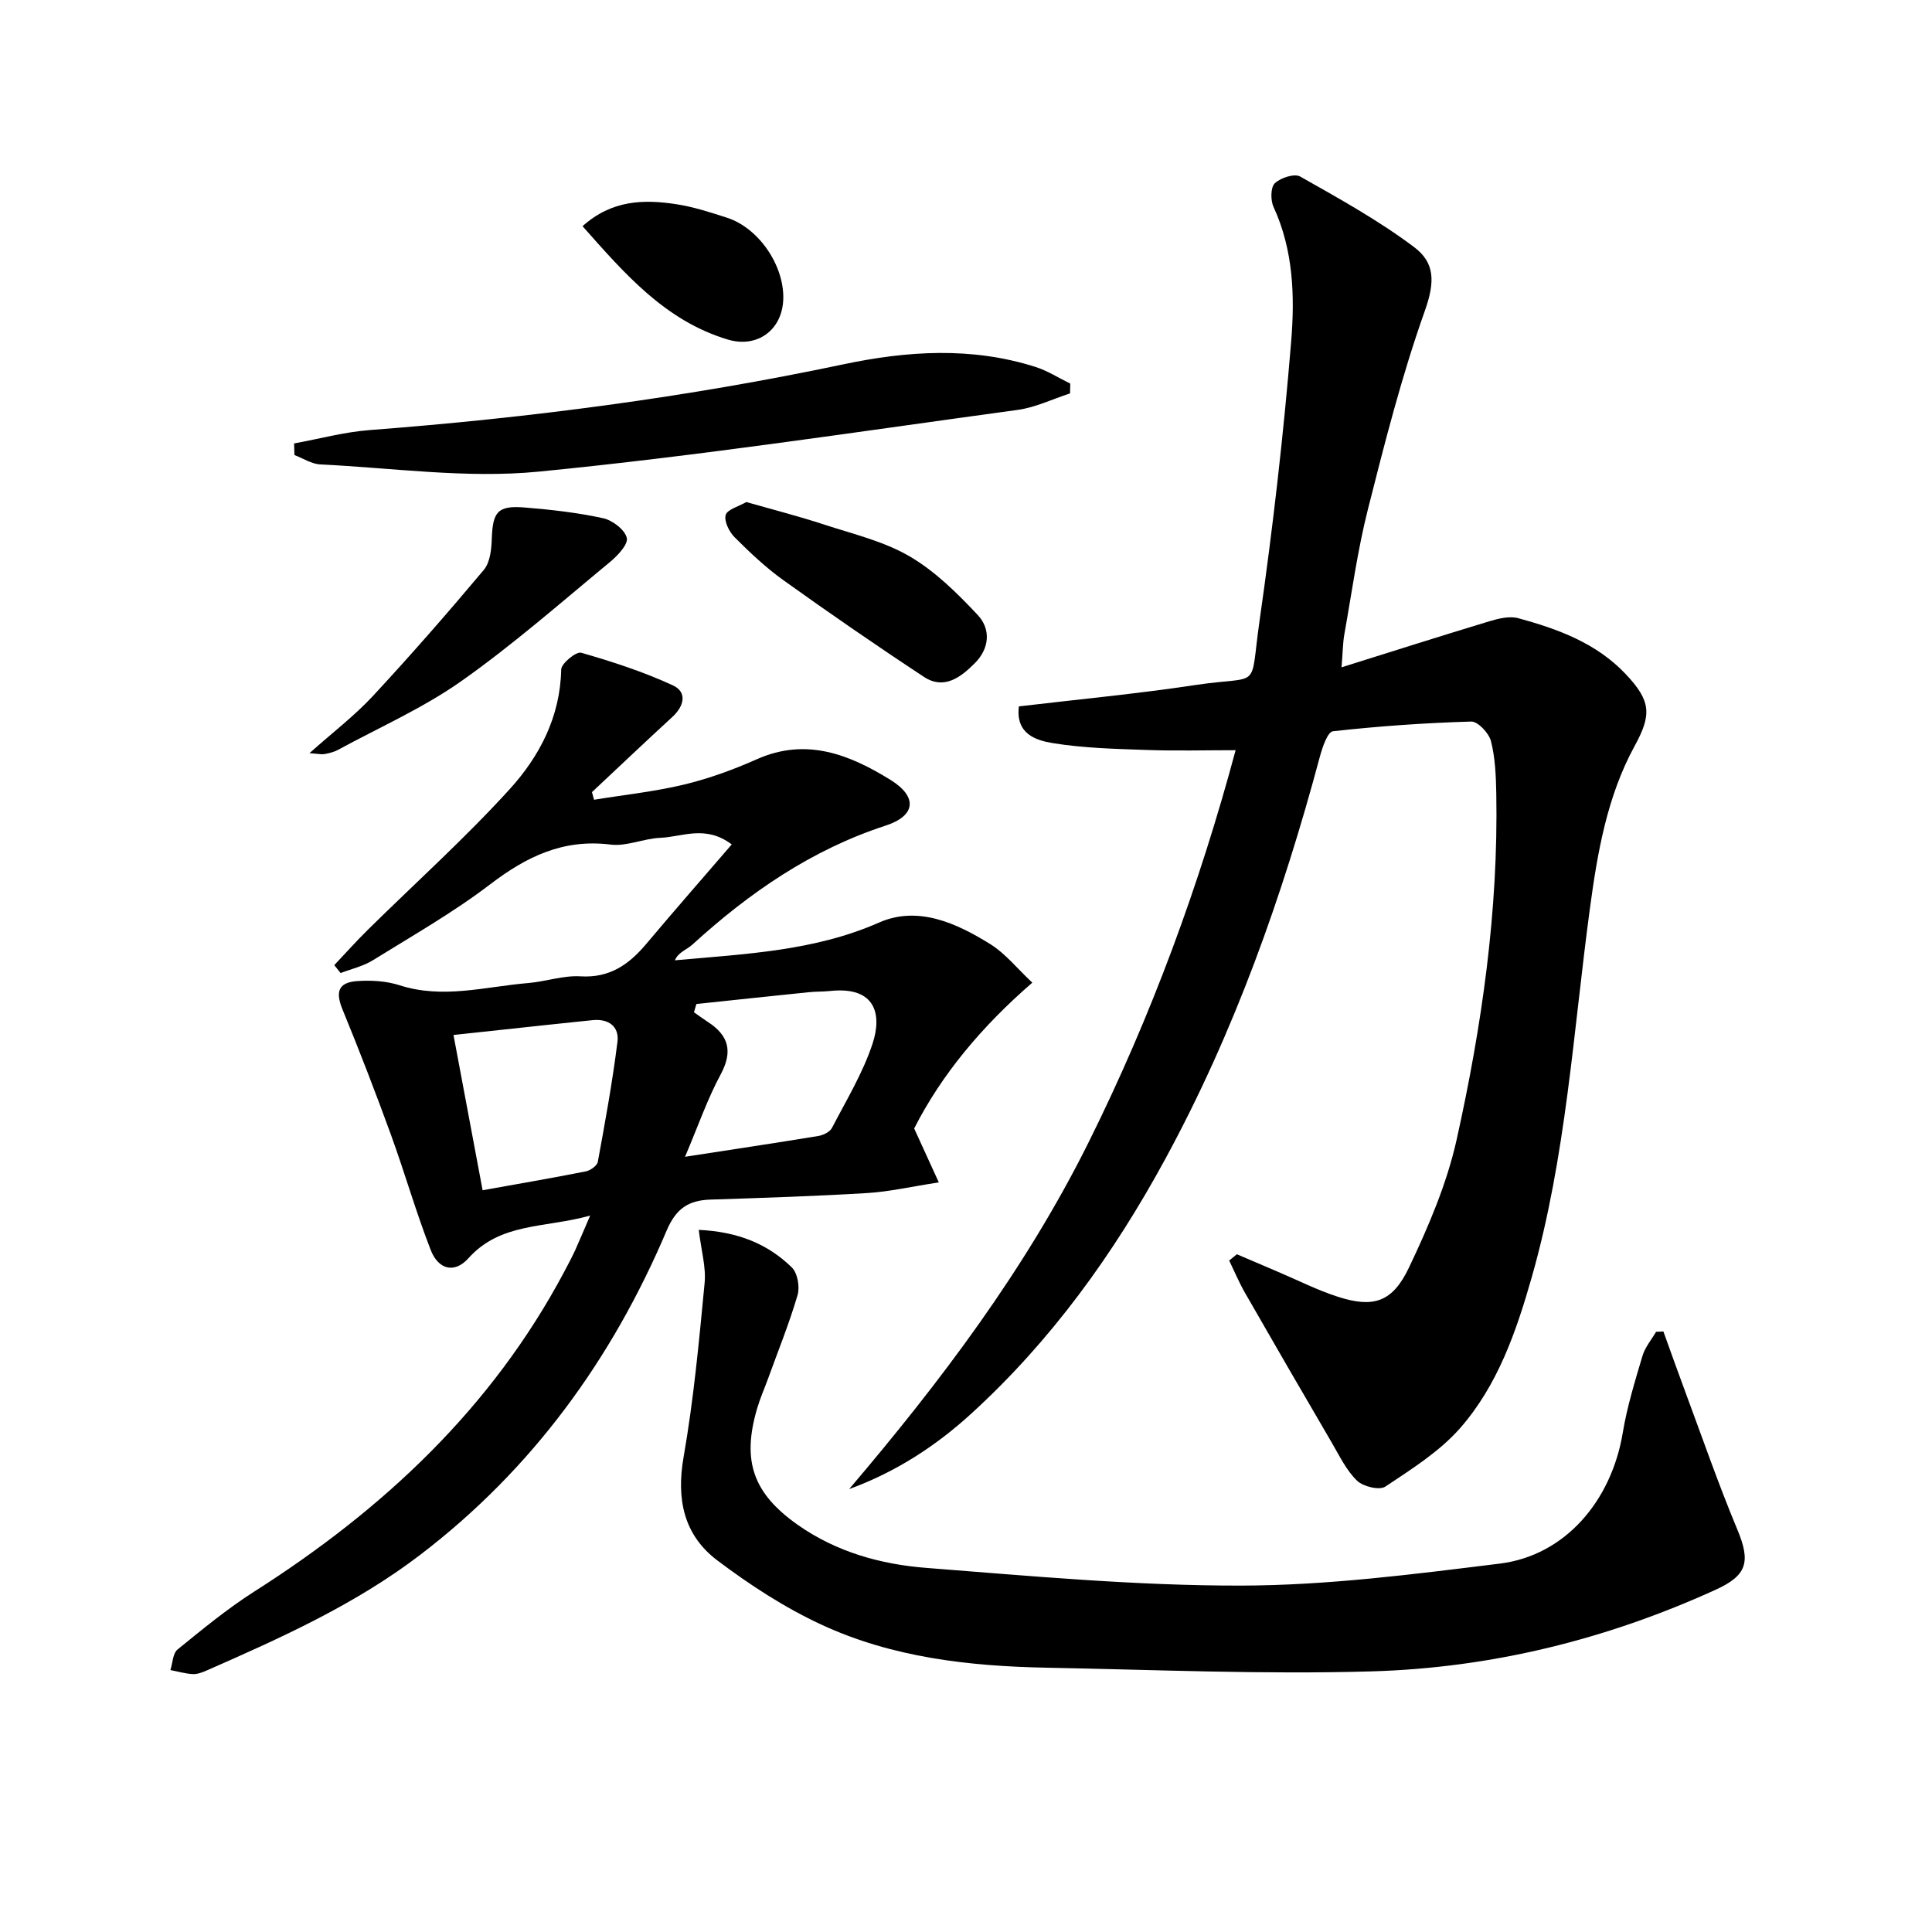 <svg enable-background="new 0 0 400 400" viewBox="0 0 400 400" xmlns="http://www.w3.org/2000/svg"><path d="m256.08 259.68c2.86 1.22 5.71 2.45 8.57 3.66 4.12 1.75 8.15 3.8 12.4 5.16 7.28 2.33 11.24 1.14 14.66-6.06 4.04-8.49 7.84-17.36 9.87-26.48 5.23-23.54 8.65-47.4 8.21-71.63-.07-3.65-.21-7.38-1.1-10.88-.42-1.66-2.71-4.1-4.09-4.06-9.56.28-19.12.95-28.63 2.01-1.1.12-2.18 3.31-2.7 5.24-7.76 28.96-17.72 57.07-32.1 83.48-10.65 19.57-23.54 37.46-40.07 52.55-7.35 6.71-15.59 12.08-25.29 15.63 19.01-22.35 36.54-45.57 49.61-71.87 12.98-26.11 22.94-53.3 30.4-81.11-6.34 0-12.43.17-18.5-.05-6.46-.22-12.97-.38-19.32-1.41-3.5-.57-7.76-1.89-7.05-7.61 12.15-1.44 24.35-2.59 36.45-4.41 14.02-2.11 11.26 1.49 13.37-13.27 2.75-19.2 4.97-38.51 6.55-57.84.77-9.34.48-18.94-3.65-27.89-.63-1.38-.62-4.04.26-4.89 1.19-1.14 4.07-2.08 5.26-1.4 8.04 4.55 16.19 9.06 23.55 14.58 4.31 3.23 4.43 7.13 2.24 13.28-4.76 13.39-8.28 27.24-11.77 41.04-2.15 8.5-3.33 17.24-4.88 25.89-.31 1.75-.31 3.55-.58 6.82 10.75-3.37 20.64-6.52 30.57-9.52 1.92-.58 4.2-1.14 6.02-.65 8.22 2.24 16.18 5.15 22.25 11.58 5.22 5.53 5.41 8.36 1.87 14.83-5.76 10.52-7.74 22.2-9.31 33.86-3.43 25.47-4.92 51.25-12.01 76.15-3.21 11.26-7.05 22.39-14.84 31.27-4.26 4.85-10.04 8.48-15.49 12.11-1.22.81-4.59-.01-5.85-1.23-2.2-2.13-3.62-5.11-5.2-7.82-6.04-10.33-12.04-20.68-17.99-31.06-1.23-2.15-2.2-4.46-3.28-6.7.54-.43 1.07-.87 1.59-1.3z"/><path d="m122.19 251.67c-9.29 2.62-18.53 1.37-25.21 8.84-2.86 3.19-6.21 2.38-7.8-1.7-3.06-7.85-5.37-15.98-8.25-23.9-3.17-8.7-6.5-17.35-10.02-25.92-1.47-3.58-.91-5.57 2.97-5.86 2.93-.22 6.09-.03 8.86.86 8.98 2.89 17.76.28 26.6-.46 3.63-.3 7.27-1.61 10.84-1.39 6.04.37 10.03-2.44 13.62-6.71 5.74-6.83 11.62-13.54 17.7-20.6-5.46-4.11-10.24-1.55-14.78-1.37-3.46.14-6.98 1.82-10.31 1.4-9.78-1.22-17.4 2.48-24.94 8.24-7.64 5.83-16.08 10.63-24.27 15.71-2 1.24-4.44 1.79-6.68 2.65-.44-.55-.87-1.09-1.31-1.64 2.33-2.46 4.58-4.99 6.99-7.36 9.81-9.68 20.11-18.92 29.36-29.11 6.15-6.77 10.44-14.97 10.63-24.74.03-1.26 3.11-3.77 4.14-3.47 6.45 1.85 12.89 3.95 18.97 6.75 3.02 1.39 2.37 4.28-.09 6.54-5.59 5.14-11.11 10.37-16.65 15.57.14.53.28 1.05.43 1.58 6.23-1.02 12.55-1.68 18.67-3.15 5.14-1.24 10.2-3.09 15.04-5.24 10.24-4.56 19.23-.95 27.67 4.28 5.68 3.52 5.21 7.44-1 9.46-15.38 5.01-28.23 13.9-40.02 24.64-1.18 1.08-2.91 1.55-3.62 3.25 14.77-1.33 28.92-1.93 42.28-7.82 8.01-3.53 16.01.1 23.03 4.48 3.14 1.96 5.57 5.05 8.69 7.97-10.53 9.11-18.85 19.13-24.46 30.19 1.76 3.85 3.21 7.02 5.1 11.16-5.79.89-10.3 1.94-14.85 2.21-10.79.65-21.6 1-32.4 1.35-4.53.15-7.13 1.79-9.09 6.4-11.31 26.66-27.85 49.46-51.07 67.18-13.5 10.3-28.79 17.16-44.18 23.92-.9.4-1.93.79-2.88.74-1.55-.08-3.08-.54-4.62-.83.47-1.45.49-3.45 1.48-4.26 5.14-4.18 10.29-8.43 15.86-11.98 26.71-17 49.21-38 64.23-66.29.78-1.47 1.56-2.94 2.26-4.45.88-1.96 1.7-3.94 3.08-7.12zm19.64-12.17c9.98-1.54 18.8-2.86 27.61-4.31 1.02-.17 2.38-.84 2.81-1.67 2.97-5.72 6.38-11.33 8.39-17.4 2.04-6.17.59-11.94-8.75-10.95-1.48.16-2.99.1-4.47.26-7.75.79-15.49 1.62-23.24 2.44-.17.57-.34 1.14-.5 1.71.94.66 1.87 1.35 2.83 1.97 4.31 2.78 5.29 6.06 2.71 10.87-2.73 5.06-4.63 10.57-7.39 17.08zm-41.91 6.93c7.43-1.34 14.42-2.53 21.37-3.91.95-.19 2.33-1.17 2.48-1.97 1.52-8.26 3.03-16.54 4.07-24.87.39-3.15-1.85-4.81-5.15-4.47-2.97.3-5.94.61-8.9.93-6.52.7-13.04 1.4-19.9 2.14 2.06 11.01 4.01 21.36 6.03 32.15z"/><path d="m144.67 254.63c8.07.38 14.26 2.89 19.26 7.77 1.19 1.16 1.7 4.03 1.2 5.73-1.73 5.88-4.04 11.58-6.13 17.35-.74 2.03-1.62 4.01-2.23 6.08-3.23 10.91-.85 17.64 8.42 24.16 8 5.62 17.2 8.17 26.65 8.9 21.68 1.69 43.42 3.7 65.14 3.66 17.85-.03 35.75-2.36 53.52-4.55 13.49-1.66 23.14-12.92 25.49-27.17.89-5.36 2.52-10.62 4.07-15.85.53-1.78 1.85-3.32 2.81-4.97.51-.02 1.01-.05 1.52-.07 1.48 4.09 2.92 8.18 4.44 12.25 3.57 9.59 6.91 19.28 10.85 28.71 2.83 6.75 2.03 9.55-4.48 12.51-22.65 10.32-46.49 16.19-71.25 16.9-22.39.65-44.83-.34-67.25-.76-16.04-.31-31.96-2.1-46.65-8.92-7.61-3.53-14.81-8.22-21.53-13.29-6.94-5.23-8.52-12.65-6.99-21.4 2.08-11.89 3.2-23.97 4.35-36 .33-3.3-.7-6.75-1.21-11.04z"/><path d="m60.89 91.81c5.22-.95 10.4-2.37 15.66-2.77 32.95-2.51 65.65-6.77 98.01-13.6 13.31-2.81 26.63-3.67 39.83.53 2.51.8 4.8 2.28 7.2 3.45-.02.68-.03 1.35-.05 2.03-3.62 1.17-7.17 2.92-10.88 3.42-33.03 4.5-66.02 9.54-99.18 12.78-14.87 1.45-30.12-.77-45.18-1.5-1.81-.09-3.56-1.26-5.34-1.94-.03-.81-.05-1.6-.07-2.4z"/><path d="m154.52 103.94c5.63 1.61 10.91 2.96 16.09 4.66 5.99 1.96 12.34 3.45 17.7 6.58 5.29 3.08 9.88 7.63 14.12 12.15 2.72 2.9 2.47 6.89-.58 9.95-2.91 2.92-6.37 5.61-10.56 2.86-9.83-6.47-19.52-13.16-29.09-20.01-3.63-2.6-6.93-5.72-10.1-8.89-1.13-1.13-2.21-3.31-1.86-4.61.33-1.16 2.68-1.76 4.28-2.69z"/><path d="m64.07 155.94c4.85-4.33 9.31-7.73 13.08-11.78 7.9-8.51 15.55-17.27 23.02-26.17 1.3-1.55 1.58-4.26 1.65-6.45.19-5.58 1.22-6.92 6.8-6.47 5.44.44 10.92 1.06 16.24 2.22 1.94.42 4.5 2.37 4.91 4.07.33 1.34-1.93 3.72-3.53 5.04-10.12 8.36-20.02 17.07-30.73 24.62-7.92 5.58-16.96 9.57-25.53 14.23-.85.46-1.86.7-2.82.88-.61.1-1.27-.07-3.09-.19z"/><path d="m120.61 46.83c6.04-5.43 12.65-5.58 19.35-4.56 3.58.54 7.1 1.69 10.57 2.81 6.57 2.13 11.84 9.88 11.64 16.83-.19 6.41-5.38 10.22-11.49 8.39-12.96-3.9-21.31-13.59-30.07-23.47z"/></svg>
